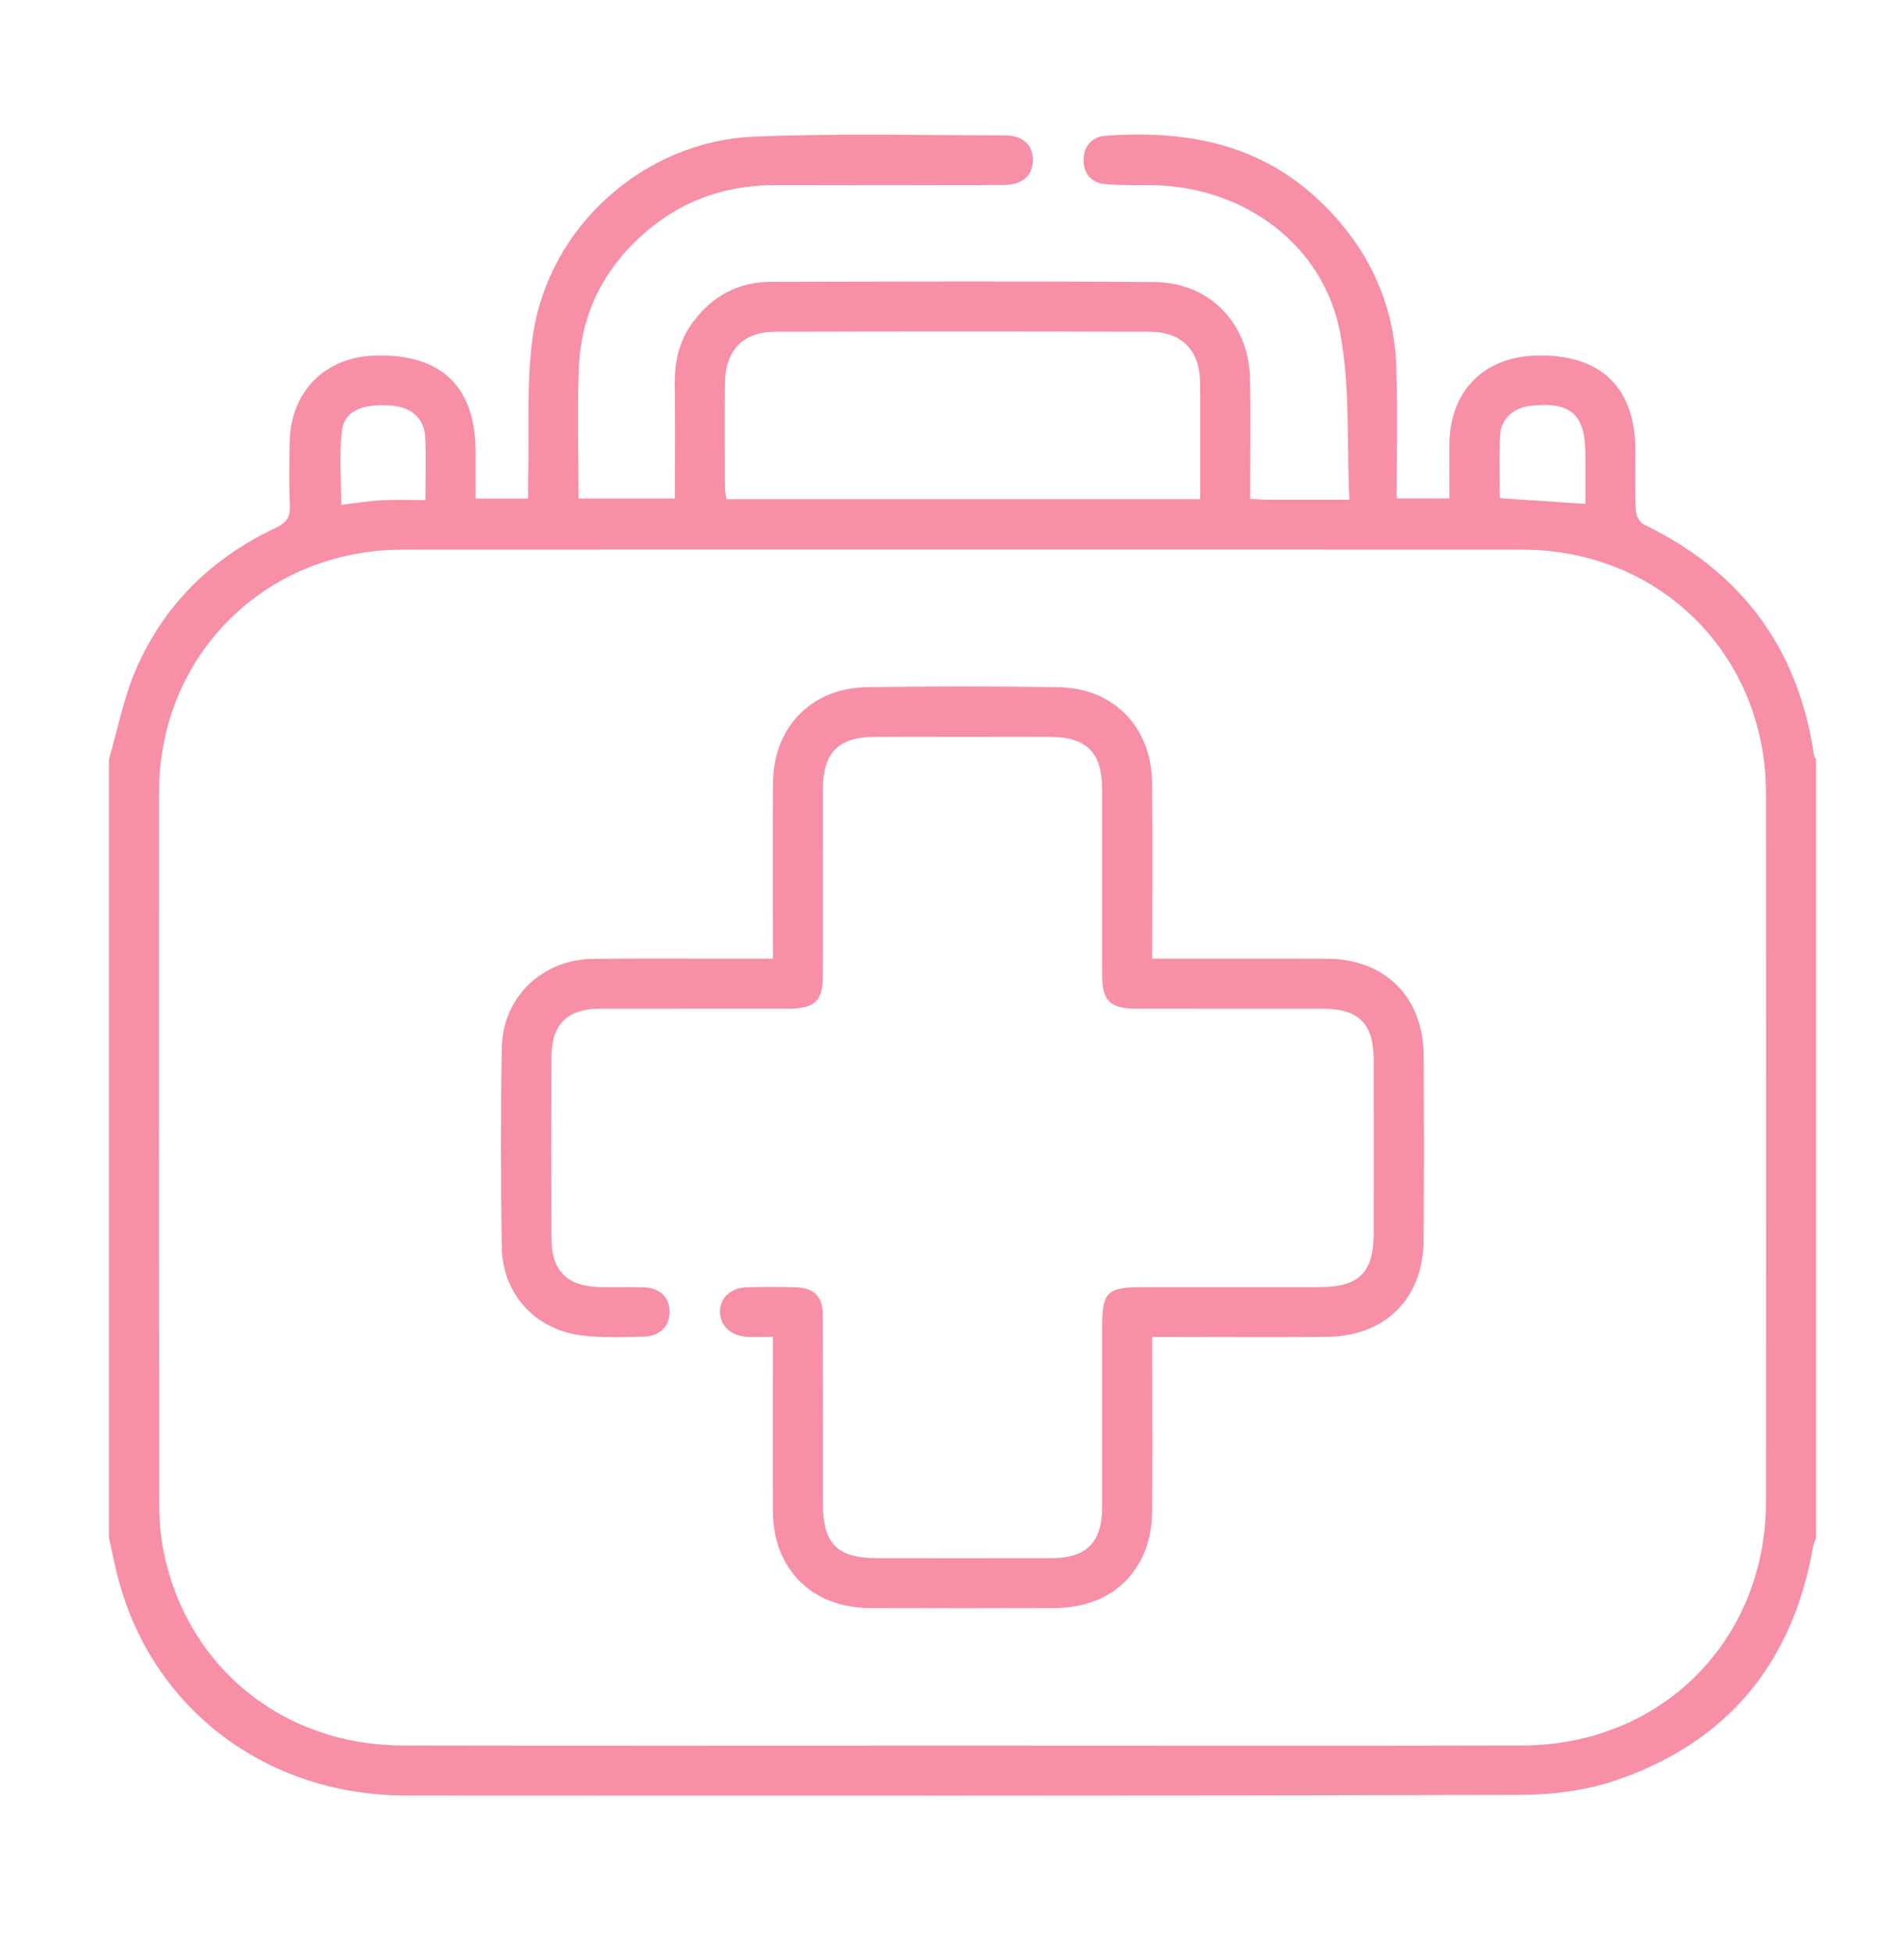 <?xml version="1.0" encoding="utf-8"?>
<!-- Generator: Adobe Illustrator 25.0.0, SVG Export Plug-In . SVG Version: 6.00 Build 0)  -->
<svg version="1.1" id="Layer_1" xmlns="http://www.w3.org/2000/svg" xmlns:xlink="http://www.w3.org/1999/xlink" x="0px" y="0px"
	 viewBox="0 0 427 438" style="enable-background:new 0 0 427 438;" xml:space="preserve">
<style type="text/css">
	.st0{fill:#F78FA6;}
</style>
<g>
	<path class="st0" d="M24.448,170.2c1.936-6.63,3.242-13.528,5.936-19.836
		c6.249-14.637,17.055-25.212,31.447-32.005c2.39-1.128,3.301-2.369,3.182-4.988
		c-0.215-4.716-0.118-9.45-0.046-14.175c0.174-11.381,7.893-19.164,19.231-19.467
		c14.864-0.397,22.472,6.982,22.476,21.801c0.001,3.339,0,6.679,0,10.265
		c3.917,0,7.584,0,11.771,0c0-1.597-0.036-3.172,0.006-4.745
		c0.285-10.675-0.462-21.505,1.093-31.994
		c3.613-24.371,24.994-43.426,49.67-44.421
		c18.661-0.752,37.372-0.287,56.061-0.282c4.19,0.001,6.44,2.182,6.351,5.683
		c-0.087,3.422-2.357,5.428-6.655,5.444c-16.946,0.063-33.892,0.073-50.838,0.017
		c-10.329-0.034-19.685,2.832-27.775,9.265
		c-10.177,8.092-16.018,18.659-16.538,31.696
		c-0.386,9.671-0.076,19.37-0.076,29.322c7.171,0,14.181,0,21.603,0
		c0-8.704,0.057-17.255-0.022-25.805c-0.046-5.005,1.046-9.638,4.038-13.691
		c4.342-5.88,10.206-9.075,17.553-9.089c28.659-0.055,57.319-0.176,85.976,0.055
		c12.431,0.1,21.194,9.268,21.446,21.691c0.154,7.583,0.036,15.172,0.041,22.759
		c0.001,1.331,0,2.662,0,4.168c1.544,0.074,2.64,0.168,3.737,0.171
		c5.829,0.015,11.657,0.007,18.494,0.007c-0.591-12.726,0.211-25.33-2.051-37.36
		c-3.704-19.7-21.456-32.797-41.938-33.169
		c-3.61-0.066-7.24,0.096-10.825-0.237c-3.193-0.297-4.912-2.558-4.778-5.654
		c0.125-2.894,1.861-4.956,4.919-5.18c17.917-1.31,34.546,1.721,48.093,14.676
		c10.737,10.268,16.724,22.779,17.134,37.674c0.263,9.55,0.049,19.113,0.049,28.959
		c4.002,0,7.657,0,11.837,0c0-3.977-0.018-8.031,0.003-12.086
		c0.064-12.023,7.778-19.771,19.845-19.953c14.206-0.214,21.855,7.247,21.872,21.34
		c0.006,4.477-0.112,8.96,0.085,13.428c0.047,1.08,0.856,2.655,1.757,3.09
		c21.971,10.619,34.783,27.881,38.246,52.026c0.031,0.215,0.273,0.4,0.417,0.599
		c0,58.211,0,116.422,0,174.633c-0.231,0.685-0.555,1.354-0.679,2.058
		c-4.552,26.053-19.221,43.822-44.269,52.349
		c-6.802,2.316-14.392,3.226-21.625,3.244
		c-83.227,0.217-166.454,0.159-249.681,0.129
		c-31.551-0.011-57.32-19.765-64.724-49.497
		c-0.683-2.744-1.236-5.521-1.849-8.282
		C24.448,286.622,24.448,228.411,24.448,170.2z M215.873,391.427
		c41.858,0,83.717,0.079,125.575-0.026c31.128-0.078,54.572-23.581,54.598-54.602
		c0.045-52.97,0.043-105.94,0-158.91
		c-0.025-30.952-23.699-54.627-54.629-54.637
		c-83.717-0.029-167.434-0.03-251.151,0
		c-30.752,0.011-54.559,23.677-54.589,54.295
		c-0.052,53.219-0.038,106.438,0.034,159.656c0.005,3.827,0.332,7.732,1.138,11.465
		c5.515,25.551,26.907,42.683,53.447,42.736
		C132.156,391.488,174.015,391.427,215.873,391.427z M269.155,111.934
		c0-8.994,0.084-17.671-0.026-26.346c-0.089-7.028-4.122-11.17-11.189-11.193
		c-28.038-0.09-56.076-0.089-84.113-0.001c-7.236,0.023-11.165,4.186-11.244,11.519
		c-0.084,7.835-0.03,15.671-0.004,23.507c0.003,0.813,0.225,1.626,0.356,2.514
		C198.286,111.934,233.4,111.934,269.155,111.934z M95.412,112.139
		c0-5.115,0.19-9.686-0.057-14.234c-0.22-4.056-3.204-6.632-7.382-6.95
		c-6.767-0.514-10.77,1.127-11.299,5.704c-0.627,5.42-0.147,10.967-0.147,16.548
		c3.194-0.376,6.134-0.863,9.091-1.03
		C88.704,112.004,91.808,112.139,95.412,112.139z M355.555,112.992
		c0-3.615,0.001-7.308-0-11.001c-0.003-9.11-3.295-12.033-12.374-10.991
		c-3.591,0.412-6.5,2.808-6.734,6.36c-0.315,4.772-0.078,9.58-0.078,14.344
		C342.73,112.132,348.764,112.537,355.555,112.992z"/>
	<path class="st0" d="M173.335,299.765c-2.38,0-4.252,0.122-6.101-0.026
		c-3.489-0.28-5.814-2.641-5.771-5.659c0.044-3.057,2.388-5.308,5.92-5.423
		c3.61-0.117,7.228-0.107,10.839-0.019c4.415,0.107,6.296,2.013,6.31,6.487
		c0.045,14.053,0.013,28.106,0.021,42.159c0.005,8.874,3.252,12.112,12.151,12.117
		c13.083,0.007,26.166,0.021,39.249-0.006c7.631-0.016,11.191-3.559,11.209-11.184
		c0.033-13.556,0.009-27.111,0.01-40.667c0.001-7.846,1.109-8.931,9.133-8.932
		c13.208-0.002,26.415,0.011,39.623-0.005c8.907-0.011,12.133-3.242,12.143-12.147
		c0.014-12.934,0.025-25.868-0.005-38.802c-0.019-8.201-3.357-11.478-11.618-11.484
		c-13.955-0.011-27.91,0.008-41.866-0.008c-5.587-0.007-7.395-1.791-7.403-7.329
		c-0.02-13.929,0.004-27.858-0.012-41.786c-0.01-8.345-3.444-11.8-11.799-11.819
		c-13.083-0.029-26.166-0.036-39.249,0.003c-8.084,0.024-11.553,3.554-11.564,11.675
		c-0.018,13.929,0.006,27.858-0.011,41.786c-0.007,5.748-1.775,7.467-7.642,7.471
		c-14.08,0.011-28.16-0.013-42.239,0.011
		c-7.457,0.013-10.973,3.485-11,10.966
		c-0.049,13.556-0.058,27.112,0.005,40.667c0.033,7.194,3.57,10.643,10.861,10.788
		c3.238,0.064,6.482-0.065,9.718,0.05c3.715,0.132,5.825,2.141,5.892,5.369
		c0.067,3.232-1.978,5.547-5.613,5.688c-4.473,0.174-8.994,0.267-13.438-0.173
		c-10.73-1.062-18.387-9.136-18.555-19.85
		c-0.234-14.92-0.258-29.849,0.011-44.768
		c0.204-11.35,9.101-19.798,20.511-19.907c11.96-0.114,23.923-0.03,35.884-0.032
		c1.338-0,2.675-0,4.397-0c0-1.692-0-3.023,0-4.354
		c0.001-11.69-0.061-23.381,0.019-35.071
		c0.084-12.434,8.585-21.265,21.033-21.461
		c14.325-0.226,28.66-0.232,42.985,0.002c12.444,0.204,20.911,9.03,20.994,21.501
		c0.086,12.93,0.019,25.861,0.019,39.382c1.452,0,2.759,0,4.067,0
		c11.712,0,23.425-0.03,35.137,0.008
		c12.929,0.042,21.571,8.533,21.672,21.468c0.109,13.928,0.11,27.858,0,41.786
		c-0.102,12.936-8.59,21.382-21.654,21.535c-11.586,0.136-23.175,0.03-34.763,0.031
		c-1.342,0-2.684,0-4.457,0c0,1.701,0,3.029,0,4.358
		c-0,11.565,0.049,23.13-0.014,34.695
		c-0.072,13.077-8.736,21.684-21.849,21.727
		c-13.83,0.044-27.661,0.05-41.492-0.002
		c-12.866-0.049-21.6-8.71-21.68-21.519
		c-0.073-11.565-0.016-23.132-0.017-34.698
		C173.335,303.021,173.335,301.674,173.335,299.765z"/>
</g>
</svg>
